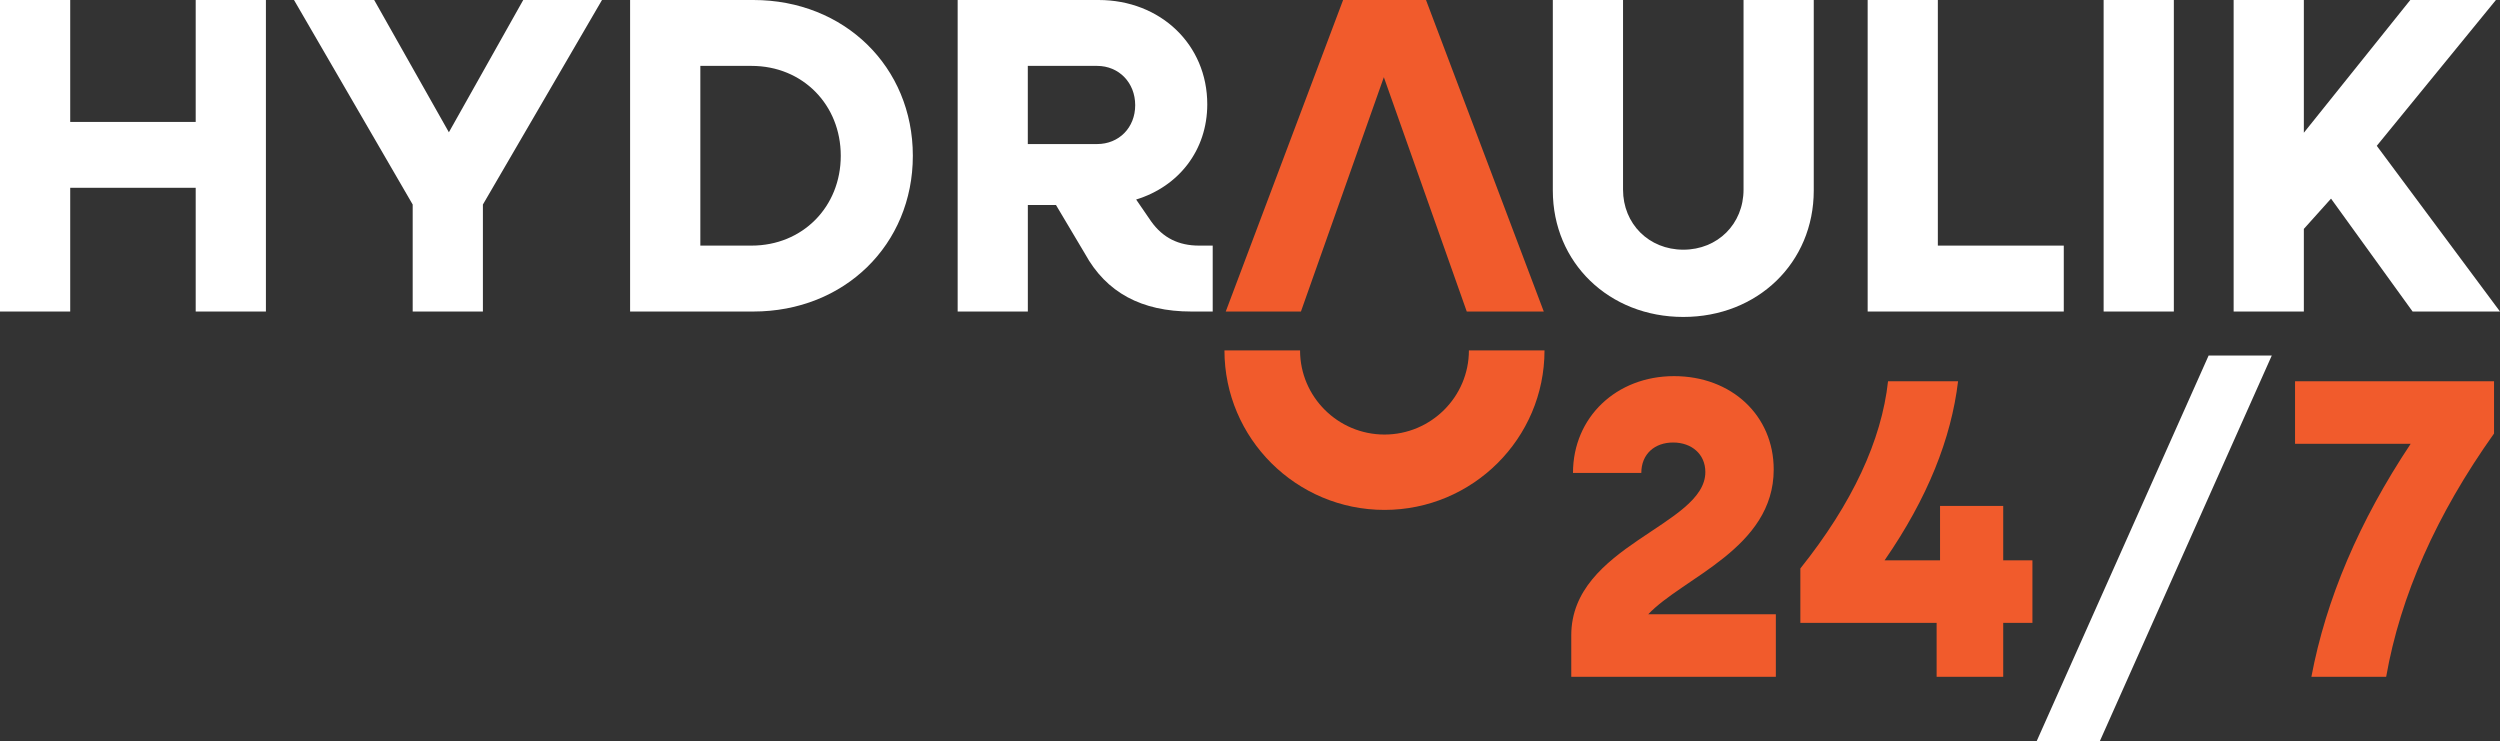 <svg width="280" height="83" viewBox="0 0 280 83" fill="none" xmlns="http://www.w3.org/2000/svg">
<rect x="0" y="0" width="280" height="83" fill="#333333" stroke="none"/>
<g clip-path="url(#clip0_5_5)">
<path d="M21.918 0V13.656H7.864V0H0V34.891H7.864V21.032H21.918V34.891H29.782V0H21.918Z" fill="white"/>
<path d="M58.602 0L50.275 14.815L41.908 0H32.928L46.221 22.907V34.891H54.085V22.907L67.424 0H58.602Z" fill="white"/>
<path d="M84.374 0H70.571V34.891H84.374C94.575 34.891 102.238 27.406 102.238 17.446C102.238 7.486 94.575 0 84.374 0ZM84.169 27.508H78.438V7.38H84.169C89.9 7.38 94.166 11.733 94.166 17.446C94.166 23.158 89.9 27.508 84.169 27.508Z" fill="white"/>
<path d="M134.295 27.508C132.012 27.508 130.241 26.646 128.917 24.779L127.248 22.347C132.016 20.883 135.214 16.835 135.214 11.679C135.214 5.003 129.986 0 123.037 0H107.258V34.891H115.118V22.958H118.268L121.517 28.42C123.901 32.765 127.853 34.891 133.438 34.891H135.823V27.508H134.302H134.295ZM122.876 16.134H115.114V7.38H122.876C125.315 7.38 127.142 9.255 127.142 11.78C127.142 14.306 125.315 16.134 122.876 16.134Z" fill="white"/>
<path d="M159.713 0H150.427L137.284 34.891H145.705L154.991 8.645L164.277 34.891H172.903L159.713 0Z" fill="#F15B2C"/>
<path d="M195.277 0V21.235C195.277 25.08 192.382 27.965 188.532 27.965C184.683 27.965 181.78 25.08 181.78 21.235V0H173.916V21.337C173.916 29.426 180.213 35.498 188.532 35.498C196.852 35.498 203.141 29.426 203.141 21.337V0H195.277Z" fill="white"/>
<path d="M217.038 27.508V0H209.178V34.891H231.143V27.508H217.038Z" fill="white"/>
<path d="M235.606 0V34.891H243.47V0H235.606Z" fill="white"/>
<path d="M266.201 16.33L279.544 0H269.952L258.031 14.866V0H250.167V34.891H258.031V25.636L261.075 22.246L270.211 34.891H280L266.197 16.33H266.201Z" fill="white"/>
<path d="M175.982 71.153C175.982 61.079 190.999 58.871 190.999 52.873C190.999 50.857 189.459 49.561 187.389 49.561C185.319 49.561 183.827 50.857 183.827 52.967H176.175C176.175 46.731 181.038 42.127 187.488 42.127C193.937 42.127 198.655 46.539 198.655 52.584C198.655 61.412 188.497 64.674 184.601 68.8H198.895V75.804H175.982V71.149V71.153Z" fill="#F15B2C"/>
<path d="M201.64 63.667C207.465 56.373 210.738 49.322 211.46 42.702H219.304C218.535 49.13 215.887 55.798 211.075 62.755H217.285V56.663H224.36V62.755H227.632V69.759H224.36V75.804H216.901V69.759H201.64V63.667Z" fill="#F15B2C"/>
<path d="M247.366 39.82H254.44L235.185 83H228.111L247.366 39.82Z" fill="white"/>
<path d="M269.991 49.706H257.045V42.702H279.332V48.555C272.882 57.622 268.841 66.737 267.25 75.804H258.875C260.513 67.12 264.217 58.39 269.995 49.706H269.991Z" fill="#F15B2C"/>
<path d="M155.062 57.109C145.179 57.109 137.138 49.095 137.138 39.245H145.607C145.607 44.44 149.849 48.669 155.062 48.669C160.274 48.669 164.517 44.44 164.517 39.245H172.985C172.985 49.095 164.945 57.109 155.062 57.109Z" fill="#F15B2C"/>
</g>
<defs>
<clipPath id="clip0_5_5">
<rect width="280" height="83" fill="white"/>
</clipPath>
</defs>
</svg>
